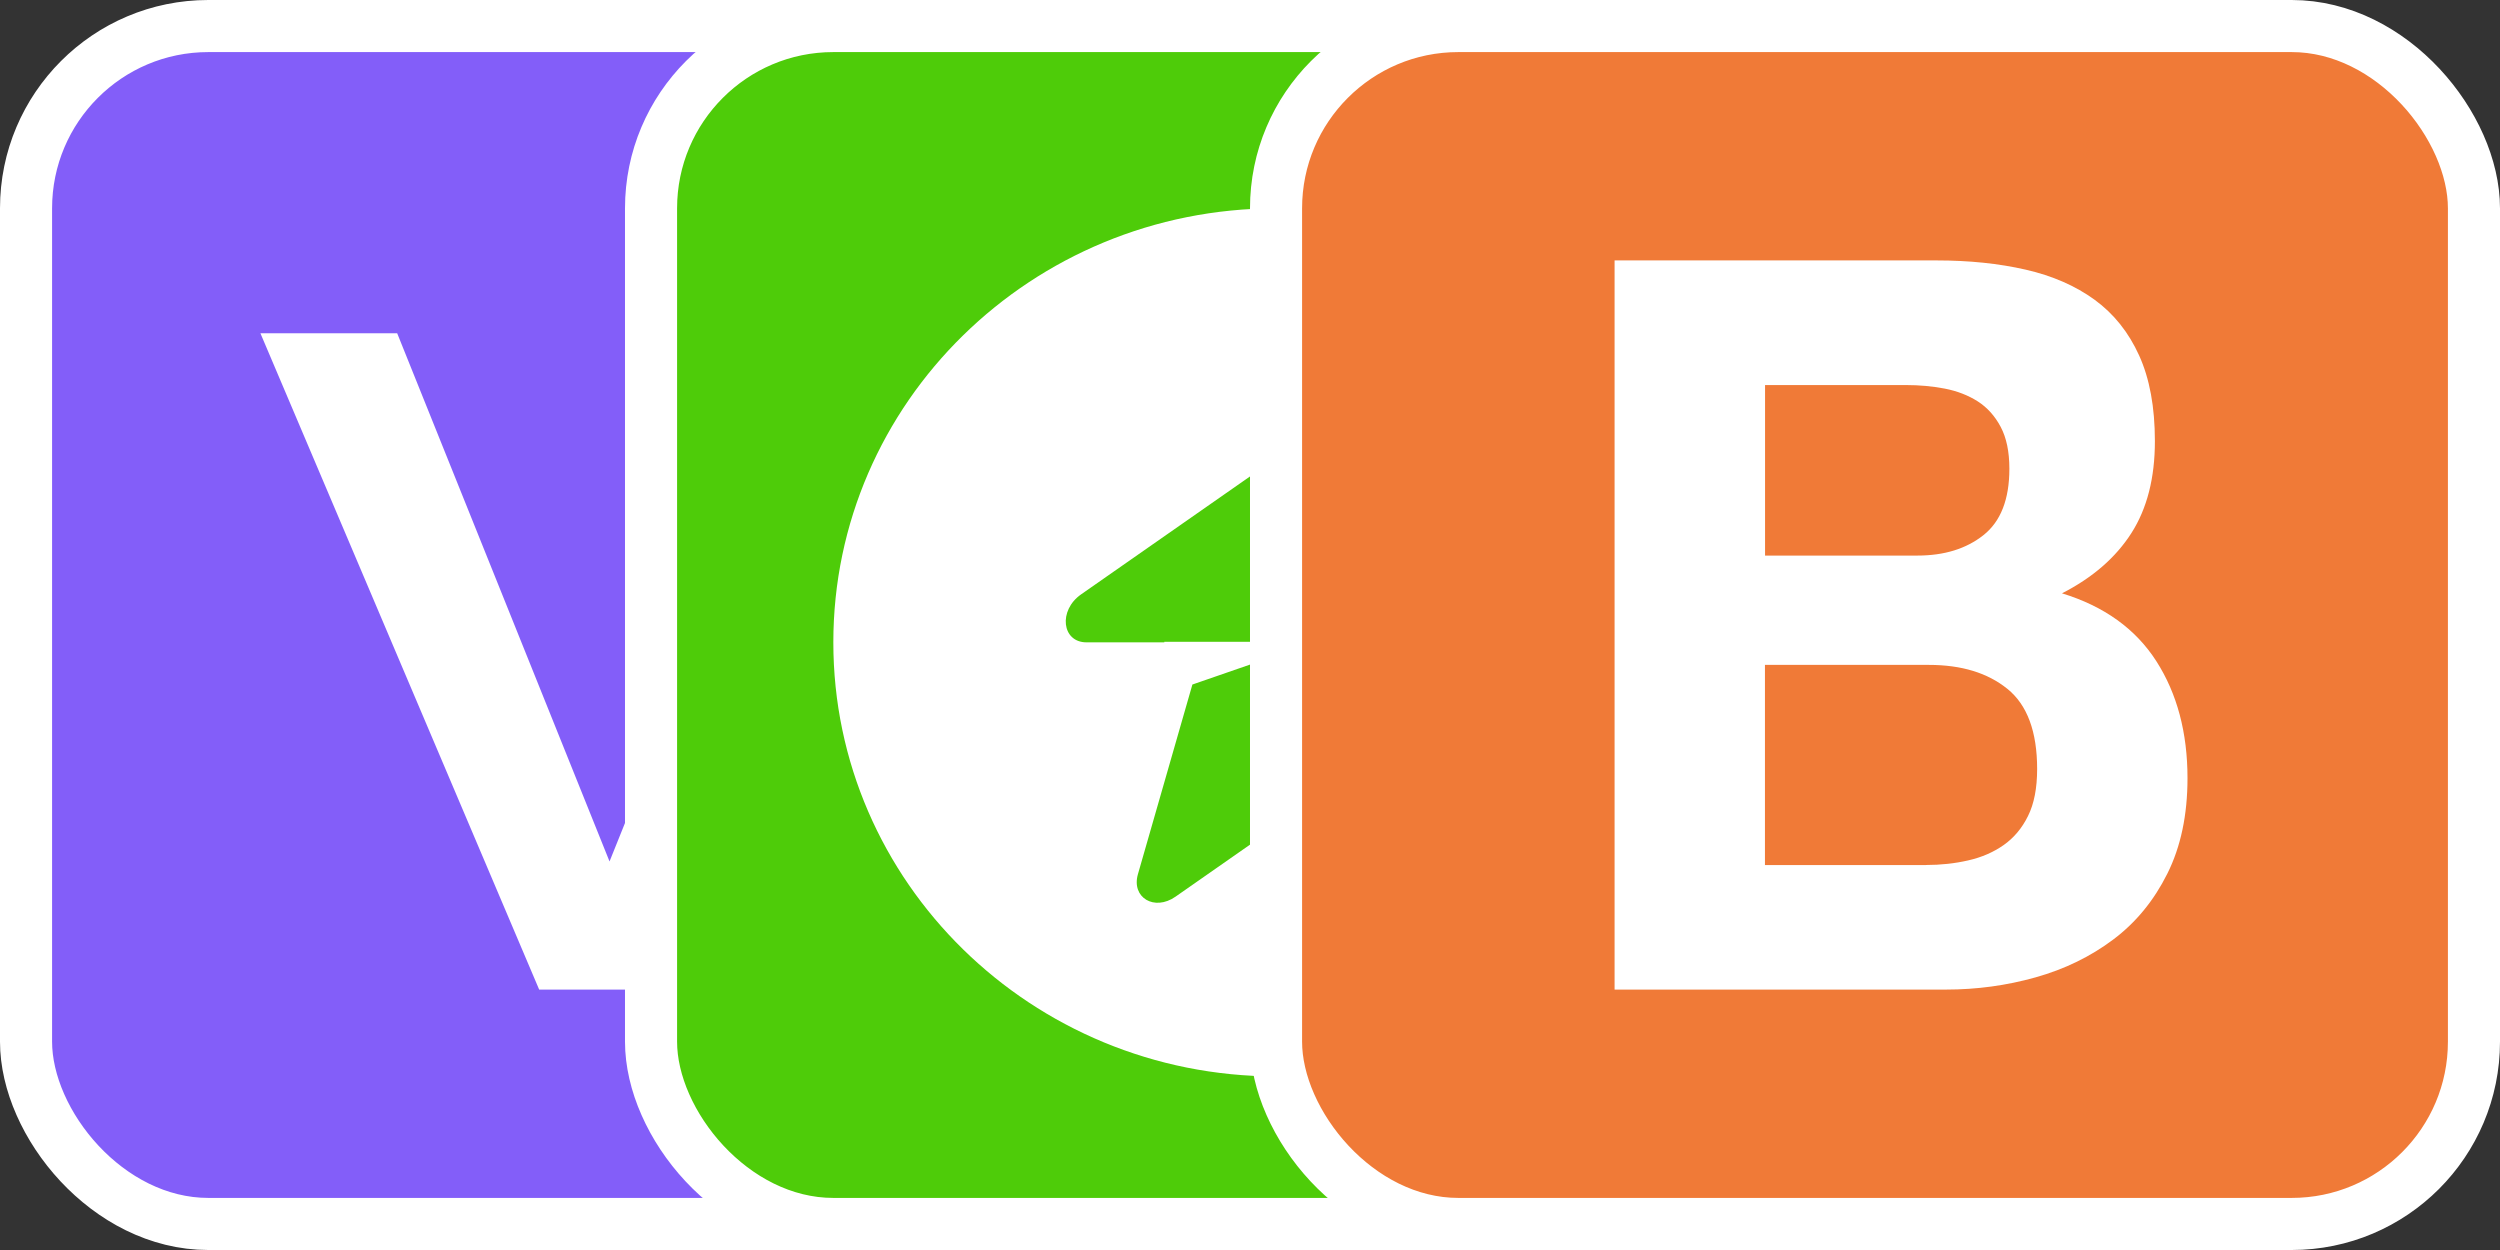 <svg width="48" height="24" viewBox="0 0 48 24" fill="none" xmlns="http://www.w3.org/2000/svg">
<rect x="0" y="0" width="48" height="24" fill="#333333" stroke="none"/>
<rect x="0.5" y="0.5" width="23" height="23" rx="3.5" fill="#835EF9" stroke="white"/>
<path d="M16.342 5L11.703 16.54L7.626 6.399H5L10.352 19H13.075L19 5H16.343H16.342Z" fill="white"/>
<rect x="12.5" y="0.5" width="23" height="23" rx="3.5" fill="#4ECC09" stroke="white"/>
<path fill-rule="evenodd" clip-rule="evenodd" d="M24.5 20.667C29.194 20.667 33 16.936 33 12.333C33 7.731 29.194 4 24.5 4C19.806 4 16 7.731 16 12.333C16 16.936 19.806 20.667 24.5 20.667ZM27.152 7.882C27.281 7.433 26.836 7.167 26.43 7.451L20.757 11.412C20.316 11.72 20.386 12.333 20.861 12.333H22.355V12.322H25.266L22.894 13.143L21.848 16.785C21.719 17.234 22.164 17.5 22.57 17.216L28.243 13.254C28.684 12.947 28.614 12.333 28.139 12.333H25.874L27.152 7.882Z" fill="white"/>
<rect x="24.5" y="0.5" width="23" height="23" rx="3.5" fill="#F07A37" stroke="white"/>
<path d="M37.181 5C37.807 5 38.377 5.059 38.892 5.177C39.407 5.295 39.849 5.488 40.216 5.755C40.584 6.023 40.869 6.379 41.071 6.824C41.273 7.268 41.374 7.817 41.374 8.47C41.374 9.176 41.224 9.764 40.923 10.235C40.622 10.706 40.178 11.091 39.59 11.392C40.4 11.64 41.004 12.075 41.402 12.695C41.8 13.316 42 14.065 42 14.941C42 15.646 41.871 16.258 41.613 16.774C41.355 17.291 41.009 17.713 40.574 18.039C40.139 18.366 39.642 18.608 39.084 18.765C38.526 18.922 37.953 19 37.364 19H31V5H37.181ZM36.813 10.667C37.329 10.667 37.751 10.537 38.082 10.275C38.413 10.013 38.58 9.589 38.58 9C38.58 8.673 38.524 8.405 38.413 8.196C38.303 7.988 38.156 7.824 37.972 7.706C37.788 7.589 37.576 7.507 37.338 7.461C37.099 7.415 36.85 7.393 36.593 7.393H33.889V10.667H36.814H36.813ZM36.979 16.608C37.261 16.608 37.531 16.579 37.788 16.52C38.046 16.462 38.273 16.363 38.469 16.226C38.665 16.088 38.822 15.903 38.938 15.667C39.055 15.432 39.113 15.131 39.113 14.765C39.113 14.046 38.922 13.533 38.542 13.226C38.162 12.919 37.66 12.766 37.034 12.766H33.887V16.609H36.978L36.979 16.608Z" fill="white"/>
</svg>
